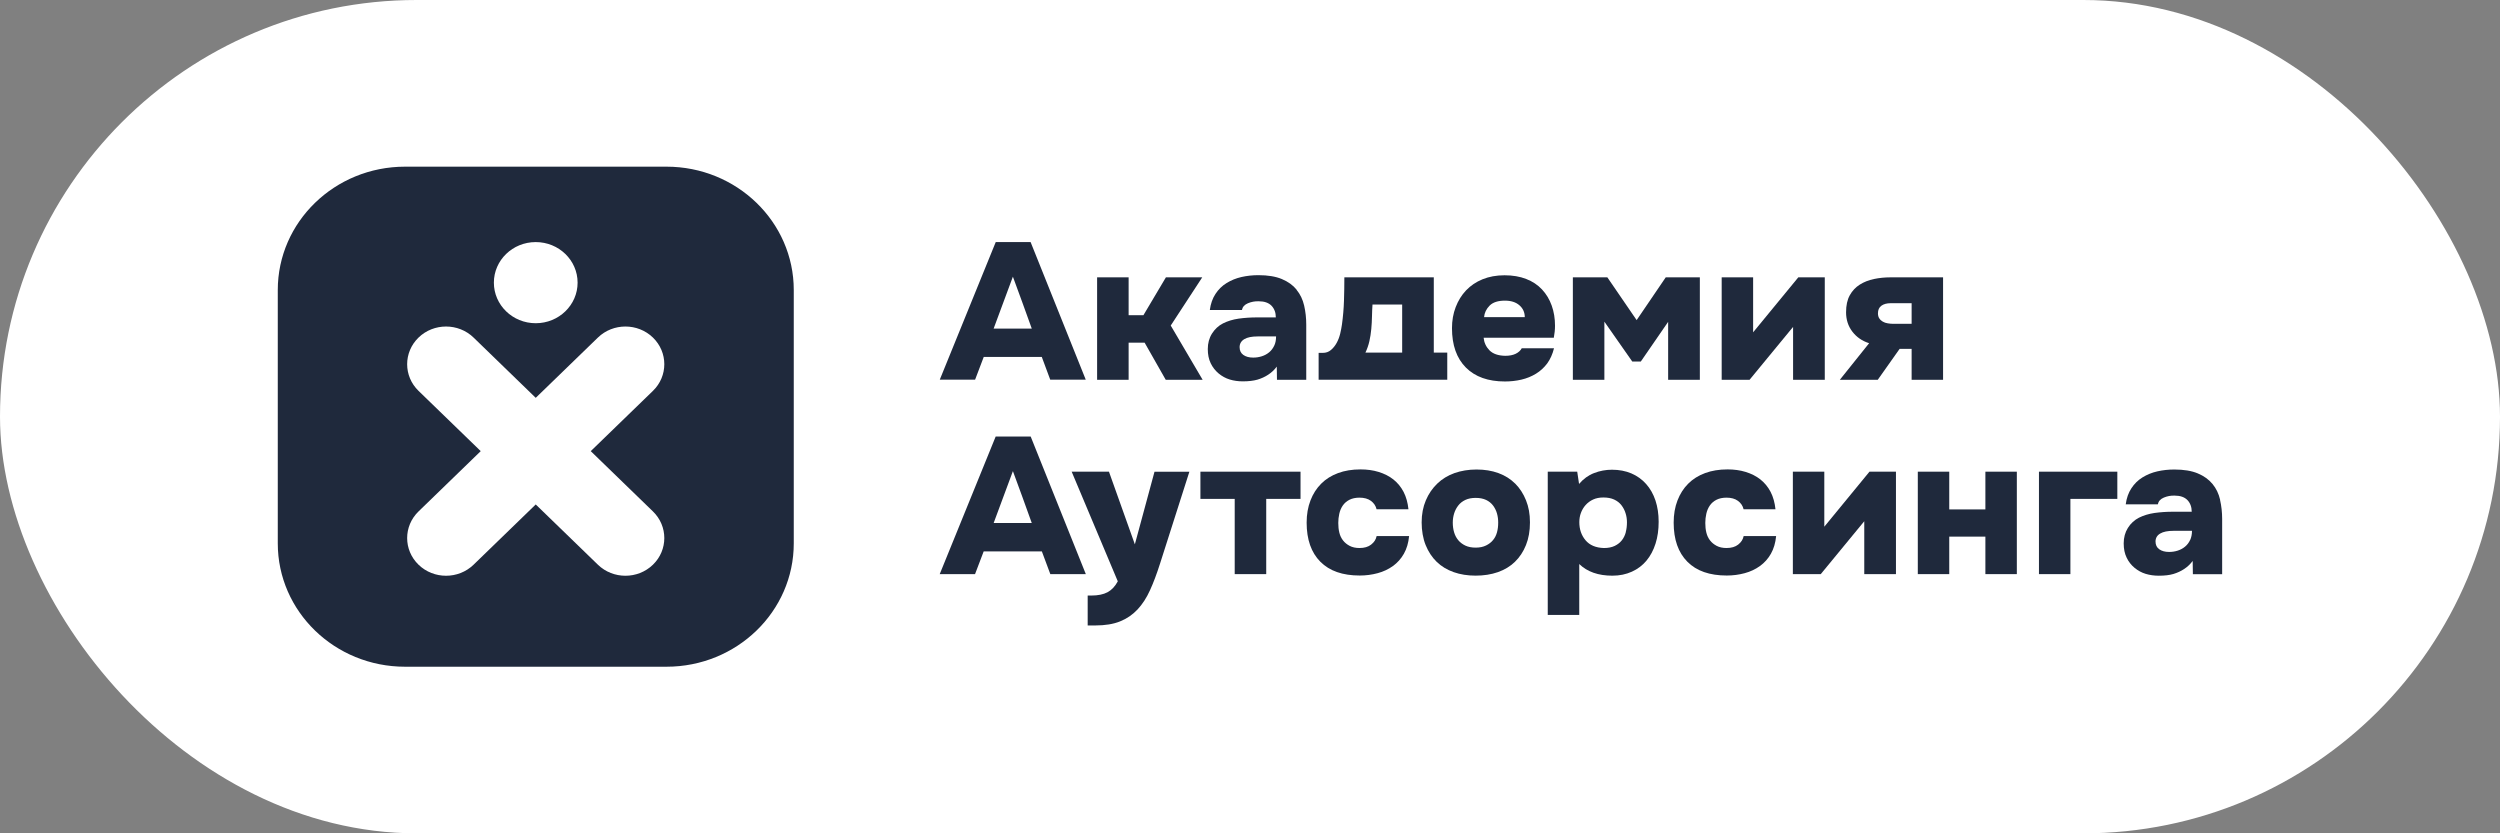 <?xml version="1.0" encoding="UTF-8"?> <svg xmlns="http://www.w3.org/2000/svg" width="180" height="60" viewBox="0 0 180 60" fill="none"><rect x="0" y="0" width="180" height="60" fill="#808080" stroke="none"/><rect width="180" height="60" rx="30" fill="white"></rect><g clip-path="url(#clip0_4816_29051)"><path d="M47.981 12H29.165C24.102 12 20 15.976 20 20.883V39.122C20 44.029 24.102 48.004 29.165 48.004H47.985C53.048 48.004 57.151 44.029 57.151 39.122V20.883C57.151 15.976 53.048 12 47.985 12H47.981ZM38.573 17.43C40.238 17.43 41.587 18.737 41.587 20.351C41.587 21.964 40.238 23.272 38.573 23.272C36.908 23.272 35.559 21.964 35.559 20.351C35.559 18.737 36.908 17.43 38.573 17.43ZM47.011 36.822C48.104 37.881 48.104 39.601 47.011 40.66C45.918 41.719 44.144 41.719 43.05 40.66L38.573 36.321L34.096 40.66C33.002 41.719 31.228 41.719 30.135 40.66C29.042 39.601 29.042 37.881 30.135 36.822L34.612 32.482L30.135 28.143C29.042 27.084 29.042 25.364 30.135 24.304C31.228 23.245 33.002 23.245 34.096 24.304L38.573 28.644L43.05 24.304C44.144 23.245 45.918 23.245 47.011 24.304C48.104 25.364 48.104 27.084 47.011 28.143L42.534 32.482L47.011 36.822Z" fill="#1F293C"></path><path d="M70.82 25.701H75.009L75.617 27.336H78.174L74.204 17.43H71.693L67.664 27.336H70.207L70.829 25.701H70.82ZM72.928 19.921C73.157 20.546 73.385 21.171 73.614 21.791C73.838 22.412 74.062 23.037 74.287 23.657H71.542L72.928 19.921Z" fill="#1F293C"></path><path d="M81.261 24.672H82.413L83.932 27.344H86.589L84.293 23.439L86.561 19.969H83.945L82.326 22.695H81.261V19.969H78.992V27.344H81.261V24.672Z" fill="#1F293C"></path><path d="M93.355 20.854C93.09 20.53 92.737 20.278 92.294 20.092C91.85 19.906 91.287 19.812 90.606 19.812C90.181 19.812 89.774 19.857 89.385 19.945C88.996 20.034 88.639 20.18 88.315 20.38C87.99 20.579 87.725 20.841 87.514 21.164C87.304 21.483 87.167 21.869 87.107 22.321H89.417C89.463 22.095 89.609 21.936 89.851 21.834C90.094 21.732 90.35 21.683 90.629 21.692C91.031 21.692 91.338 21.798 91.548 22.011C91.754 22.228 91.859 22.507 91.859 22.853H90.501C90.039 22.853 89.6 22.884 89.179 22.942C88.758 23.004 88.388 23.119 88.059 23.283C87.729 23.451 87.469 23.695 87.263 24.019C87.062 24.338 86.961 24.71 86.961 25.131C86.961 25.526 87.029 25.863 87.171 26.155C87.308 26.443 87.501 26.687 87.743 26.891C87.985 27.09 88.251 27.237 88.543 27.325C88.836 27.414 89.152 27.458 89.49 27.458C89.902 27.458 90.254 27.414 90.537 27.334C90.821 27.25 91.082 27.13 91.315 26.975C91.553 26.82 91.754 26.63 91.928 26.395L91.942 27.348H94.05V23.372C94.05 22.898 94 22.441 93.899 22.002C93.798 21.563 93.615 21.182 93.35 20.863L93.355 20.854ZM91.745 24.883C91.658 25.074 91.534 25.238 91.379 25.366C91.219 25.499 91.04 25.592 90.844 25.654C90.647 25.716 90.441 25.747 90.231 25.747C89.934 25.747 89.696 25.681 89.517 25.552C89.339 25.424 89.252 25.238 89.252 24.994C89.252 24.75 89.367 24.551 89.591 24.418C89.815 24.285 90.135 24.223 90.551 24.223H91.877C91.877 24.475 91.836 24.697 91.745 24.888V24.883Z" fill="#1F293C"></path><path d="M104.203 25.385H103.233V19.969H96.794C96.794 20.527 96.784 21.095 96.766 21.662C96.748 22.229 96.698 22.801 96.62 23.368C96.592 23.572 96.547 23.794 96.492 24.033C96.432 24.273 96.35 24.49 96.24 24.689C96.13 24.889 95.993 25.062 95.829 25.199C95.664 25.341 95.467 25.407 95.239 25.407H94.941V27.34H104.203V25.381V25.385ZM100.956 25.385H98.312C98.436 25.124 98.532 24.849 98.596 24.565C98.66 24.282 98.705 23.985 98.733 23.683C98.76 23.382 98.779 23.08 98.783 22.779C98.788 22.482 98.802 22.194 98.82 21.928H100.956V25.385Z" fill="#1F293C"></path><path d="M109.578 25.059C109.482 25.237 109.331 25.374 109.13 25.472C108.929 25.569 108.677 25.618 108.38 25.618C107.868 25.609 107.493 25.476 107.246 25.228C106.999 24.975 106.857 24.674 106.821 24.319H111.874C111.902 24.16 111.925 24.013 111.938 23.88C111.952 23.743 111.961 23.601 111.961 23.455C111.961 22.932 111.883 22.449 111.723 22.001C111.563 21.553 111.33 21.168 111.024 20.84C110.717 20.512 110.338 20.259 109.885 20.086C109.432 19.909 108.911 19.82 108.325 19.82C107.74 19.82 107.209 19.918 106.743 20.108C106.276 20.299 105.883 20.565 105.558 20.906C105.234 21.247 104.987 21.651 104.808 22.116C104.63 22.582 104.543 23.087 104.543 23.628C104.543 24.851 104.877 25.795 105.545 26.465C106.212 27.134 107.15 27.466 108.353 27.466C108.764 27.466 109.162 27.422 109.542 27.333C109.921 27.245 110.269 27.103 110.589 26.908C110.909 26.713 111.175 26.465 111.399 26.168C111.618 25.866 111.783 25.503 111.888 25.077H109.578V25.059ZM107.255 22.001C107.497 21.762 107.863 21.646 108.353 21.646C108.796 21.646 109.144 21.757 109.4 21.983C109.656 22.205 109.784 22.493 109.784 22.834H106.853C106.88 22.52 107.017 22.24 107.255 22.001Z" fill="#1F293C"></path><path d="M122.389 27.344V19.969H119.933L117.838 23.049L115.73 19.969H113.246V27.344H115.515V23.16L117.522 26.028H118.14L120.106 23.173V27.344H122.389Z" fill="#1F293C"></path><path d="M129.102 23.537V27.344H131.384V19.969H129.477L126.225 23.927V19.969H123.961V27.344H125.969L129.102 23.537Z" fill="#1F293C"></path><path d="M139.901 27.344V19.969H136.105C135.702 19.969 135.309 20.009 134.929 20.088C134.55 20.168 134.207 20.301 133.905 20.492C133.603 20.682 133.361 20.939 133.182 21.263C133.004 21.582 132.917 21.994 132.917 22.486C132.917 23.018 133.068 23.484 133.37 23.878C133.672 24.273 134.074 24.552 134.577 24.711L132.469 27.344H135.199L136.772 25.119H137.637V27.344H139.905H139.901ZM136.306 23.315C136.182 23.315 136.05 23.302 135.917 23.28C135.78 23.258 135.666 23.218 135.565 23.16C135.464 23.102 135.378 23.027 135.313 22.93C135.245 22.832 135.213 22.708 135.213 22.557C135.213 22.314 135.295 22.132 135.46 22.012C135.624 21.892 135.849 21.83 136.137 21.83H137.637V23.315H136.311H136.306Z" fill="#1F293C"></path><path d="M71.689 31.43L67.66 41.336H70.203L70.825 39.701H75.014L75.623 41.336H78.179L74.209 31.43H71.699H71.689ZM71.543 37.657L72.929 33.921C73.157 34.546 73.386 35.171 73.615 35.791C73.839 36.412 74.063 37.037 74.287 37.657H71.543Z" fill="#1F293C"></path><path d="M81.706 39.182L79.845 33.961H77.16L80.481 41.855C80.288 42.218 80.041 42.48 79.744 42.64C79.447 42.799 79.054 42.879 78.573 42.879H78.313V45.033H78.862C79.566 45.033 80.16 44.936 80.645 44.74C81.13 44.545 81.551 44.257 81.903 43.881C82.255 43.504 82.557 43.038 82.804 42.489C83.055 41.939 83.293 41.301 83.526 40.57L85.635 33.965H83.124L81.711 39.187L81.706 39.182Z" fill="#1F293C"></path><path d="M86.43 35.92H88.899V41.337H91.168V35.92H93.638V33.961H86.43V35.92Z" fill="#1F293C"></path><path d="M98.72 39.213C98.51 39.377 98.231 39.457 97.883 39.457C97.604 39.457 97.367 39.404 97.174 39.302C96.982 39.2 96.822 39.071 96.699 38.912C96.575 38.752 96.484 38.566 96.433 38.353C96.379 38.136 96.356 37.906 96.356 37.653C96.356 37.431 96.379 37.21 96.429 36.988C96.479 36.767 96.561 36.572 96.68 36.399C96.799 36.226 96.959 36.088 97.156 35.986C97.353 35.885 97.595 35.831 97.883 35.831C98.222 35.831 98.496 35.907 98.707 36.062C98.917 36.217 99.054 36.416 99.114 36.669H101.409C101.359 36.195 101.245 35.778 101.057 35.415C100.87 35.056 100.623 34.759 100.321 34.519C100.019 34.28 99.662 34.103 99.26 33.979C98.858 33.855 98.423 33.797 97.961 33.797C97.353 33.797 96.813 33.886 96.337 34.063C95.862 34.24 95.455 34.493 95.126 34.825C94.792 35.158 94.535 35.561 94.353 36.035C94.17 36.51 94.078 37.041 94.078 37.631C94.078 38.845 94.407 39.781 95.066 40.446C95.725 41.11 96.671 41.438 97.902 41.438C98.345 41.438 98.775 41.381 99.187 41.27C99.603 41.159 99.969 40.986 100.294 40.751C100.614 40.521 100.879 40.224 101.08 39.869C101.281 39.515 101.409 39.089 101.455 38.597H99.118C99.068 38.841 98.94 39.04 98.729 39.204L98.72 39.213Z" fill="#1F293C"></path><path d="M109.092 34.82C108.758 34.487 108.36 34.235 107.884 34.062C107.413 33.889 106.887 33.805 106.311 33.805C105.735 33.805 105.204 33.893 104.724 34.062C104.244 34.235 103.827 34.487 103.484 34.82C103.137 35.152 102.862 35.551 102.661 36.025C102.46 36.495 102.359 37.027 102.359 37.612C102.359 38.197 102.455 38.773 102.648 39.248C102.84 39.722 103.105 40.125 103.443 40.453C103.782 40.781 104.189 41.025 104.664 41.194C105.14 41.362 105.666 41.446 106.247 41.446C106.828 41.446 107.367 41.362 107.848 41.194C108.328 41.025 108.739 40.777 109.073 40.453C109.412 40.125 109.677 39.726 109.869 39.248C110.061 38.773 110.157 38.228 110.157 37.612C110.157 36.996 110.061 36.495 109.874 36.025C109.686 35.556 109.425 35.152 109.096 34.82H109.092ZM107.784 38.326C107.724 38.543 107.633 38.725 107.5 38.884C107.372 39.044 107.203 39.172 106.997 39.274C106.791 39.376 106.544 39.429 106.251 39.429C105.959 39.429 105.716 39.381 105.506 39.283C105.3 39.186 105.126 39.053 104.994 38.893C104.857 38.729 104.76 38.543 104.696 38.326C104.632 38.113 104.6 37.878 104.6 37.625C104.6 37.399 104.632 37.187 104.696 36.974C104.76 36.766 104.857 36.575 104.994 36.398C105.126 36.225 105.3 36.092 105.506 35.994C105.712 35.897 105.963 35.848 106.251 35.848C106.54 35.848 106.787 35.897 106.997 35.994C107.203 36.092 107.372 36.229 107.5 36.398C107.628 36.571 107.724 36.761 107.784 36.974C107.843 37.187 107.87 37.399 107.87 37.625C107.87 37.878 107.843 38.109 107.784 38.326Z" fill="#1F293C"></path><path d="M118.522 34.849C118.229 34.516 117.872 34.264 117.461 34.086C117.045 33.909 116.578 33.82 116.061 33.82C115.618 33.82 115.188 33.9 114.776 34.06C114.36 34.219 114.003 34.481 113.692 34.844L113.56 33.962H111.438V44.276H113.706V40.611C114.282 41.169 115.078 41.449 116.089 41.449C116.61 41.449 117.077 41.351 117.497 41.16C117.918 40.97 118.266 40.704 118.549 40.362C118.833 40.021 119.048 39.614 119.199 39.139C119.35 38.665 119.423 38.142 119.423 37.57C119.423 36.998 119.345 36.498 119.194 36.036C119.039 35.575 118.815 35.177 118.522 34.849ZM117.058 38.319C116.999 38.541 116.907 38.731 116.775 38.9C116.642 39.068 116.473 39.201 116.263 39.303C116.052 39.405 115.791 39.458 115.485 39.458C114.9 39.441 114.456 39.254 114.159 38.9C113.861 38.545 113.711 38.111 113.711 37.597C113.711 37.362 113.747 37.14 113.825 36.932C113.903 36.724 114.012 36.533 114.163 36.364C114.314 36.196 114.493 36.063 114.703 35.966C114.913 35.868 115.16 35.819 115.439 35.819C115.746 35.819 116.006 35.868 116.217 35.966C116.427 36.063 116.601 36.196 116.738 36.369C116.871 36.542 116.976 36.737 117.04 36.95C117.109 37.162 117.141 37.384 117.141 37.606C117.141 37.858 117.113 38.093 117.054 38.315L117.058 38.319Z" fill="#1F293C"></path><path d="M125.146 39.213C124.936 39.377 124.657 39.457 124.309 39.457C124.03 39.457 123.792 39.404 123.6 39.302C123.408 39.2 123.248 39.071 123.125 38.912C123.001 38.752 122.91 38.566 122.859 38.353C122.804 38.136 122.782 37.906 122.782 37.653C122.782 37.431 122.804 37.21 122.855 36.988C122.905 36.767 122.987 36.572 123.106 36.399C123.225 36.226 123.385 36.088 123.582 35.986C123.779 35.885 124.021 35.831 124.309 35.831C124.648 35.831 124.922 35.907 125.132 36.062C125.343 36.217 125.48 36.416 125.539 36.669H127.835C127.785 36.195 127.671 35.778 127.483 35.415C127.296 35.056 127.049 34.759 126.747 34.519C126.445 34.28 126.088 34.103 125.686 33.979C125.283 33.855 124.849 33.797 124.387 33.797C123.779 33.797 123.239 33.886 122.763 34.063C122.288 34.24 121.881 34.493 121.551 34.825C121.217 35.158 120.961 35.561 120.778 36.035C120.595 36.51 120.504 37.041 120.504 37.631C120.504 38.845 120.833 39.781 121.492 40.446C122.15 41.11 123.097 41.438 124.327 41.438C124.771 41.438 125.201 41.381 125.613 41.27C126.029 41.159 126.395 40.986 126.719 40.751C127.039 40.521 127.305 40.224 127.506 39.869C127.707 39.515 127.835 39.089 127.881 38.597H125.544C125.494 38.841 125.366 39.04 125.155 39.204L125.146 39.213Z" fill="#1F293C"></path><path d="M131.35 37.923V33.961H129.086V41.337H131.094L134.227 37.529V41.337H136.509V33.961H134.602L131.35 37.923Z" fill="#1F293C"></path><path d="M142.948 36.678H140.346V33.961H138.082V41.337H140.346V38.637H142.948V41.337H145.212V33.961H142.948V36.678Z" fill="#1F293C"></path><path d="M146.805 41.337H149.069V35.92H152.448V33.961H146.805V41.337Z" fill="#1F293C"></path><path d="M159.849 35.985C159.748 35.547 159.565 35.165 159.3 34.846C159.035 34.523 158.683 34.27 158.239 34.084C157.795 33.898 157.233 33.805 156.551 33.805C156.126 33.805 155.719 33.849 155.33 33.938C154.941 34.026 154.585 34.173 154.26 34.372C153.935 34.572 153.67 34.833 153.46 35.157C153.249 35.476 153.112 35.861 153.053 36.313H155.362C155.408 36.087 155.554 35.928 155.797 35.826C156.039 35.724 156.295 35.675 156.574 35.684C156.977 35.684 157.283 35.79 157.493 36.003C157.699 36.22 157.804 36.5 157.804 36.845H156.446C155.984 36.845 155.545 36.876 155.124 36.934C154.704 36.996 154.333 37.111 154.004 37.275C153.675 37.444 153.409 37.688 153.208 38.011C153.007 38.33 152.906 38.703 152.906 39.124C152.906 39.518 152.975 39.855 153.117 40.148C153.254 40.436 153.446 40.684 153.688 40.883C153.931 41.083 154.196 41.229 154.489 41.318C154.781 41.406 155.097 41.451 155.435 41.451C155.847 41.451 156.199 41.411 156.483 41.327C156.766 41.242 157.027 41.123 157.26 40.968C157.498 40.812 157.699 40.622 157.873 40.387L157.887 41.34H159.995V37.364C159.995 36.89 159.945 36.433 159.844 35.994L159.849 35.985ZM157.69 38.875C157.603 39.066 157.48 39.23 157.324 39.358C157.164 39.492 156.986 39.584 156.789 39.647C156.593 39.709 156.387 39.74 156.176 39.74C155.879 39.74 155.641 39.673 155.463 39.545C155.284 39.416 155.198 39.23 155.198 38.986C155.198 38.742 155.312 38.543 155.536 38.414C155.76 38.281 156.08 38.219 156.496 38.219H157.823C157.823 38.472 157.777 38.694 157.69 38.884V38.875Z" fill="#1F293C"></path></g><defs><clipPath id="clip0_4816_29051"><rect width="140" height="36" fill="white" transform="translate(20 12)"></rect></clipPath></defs></svg> 